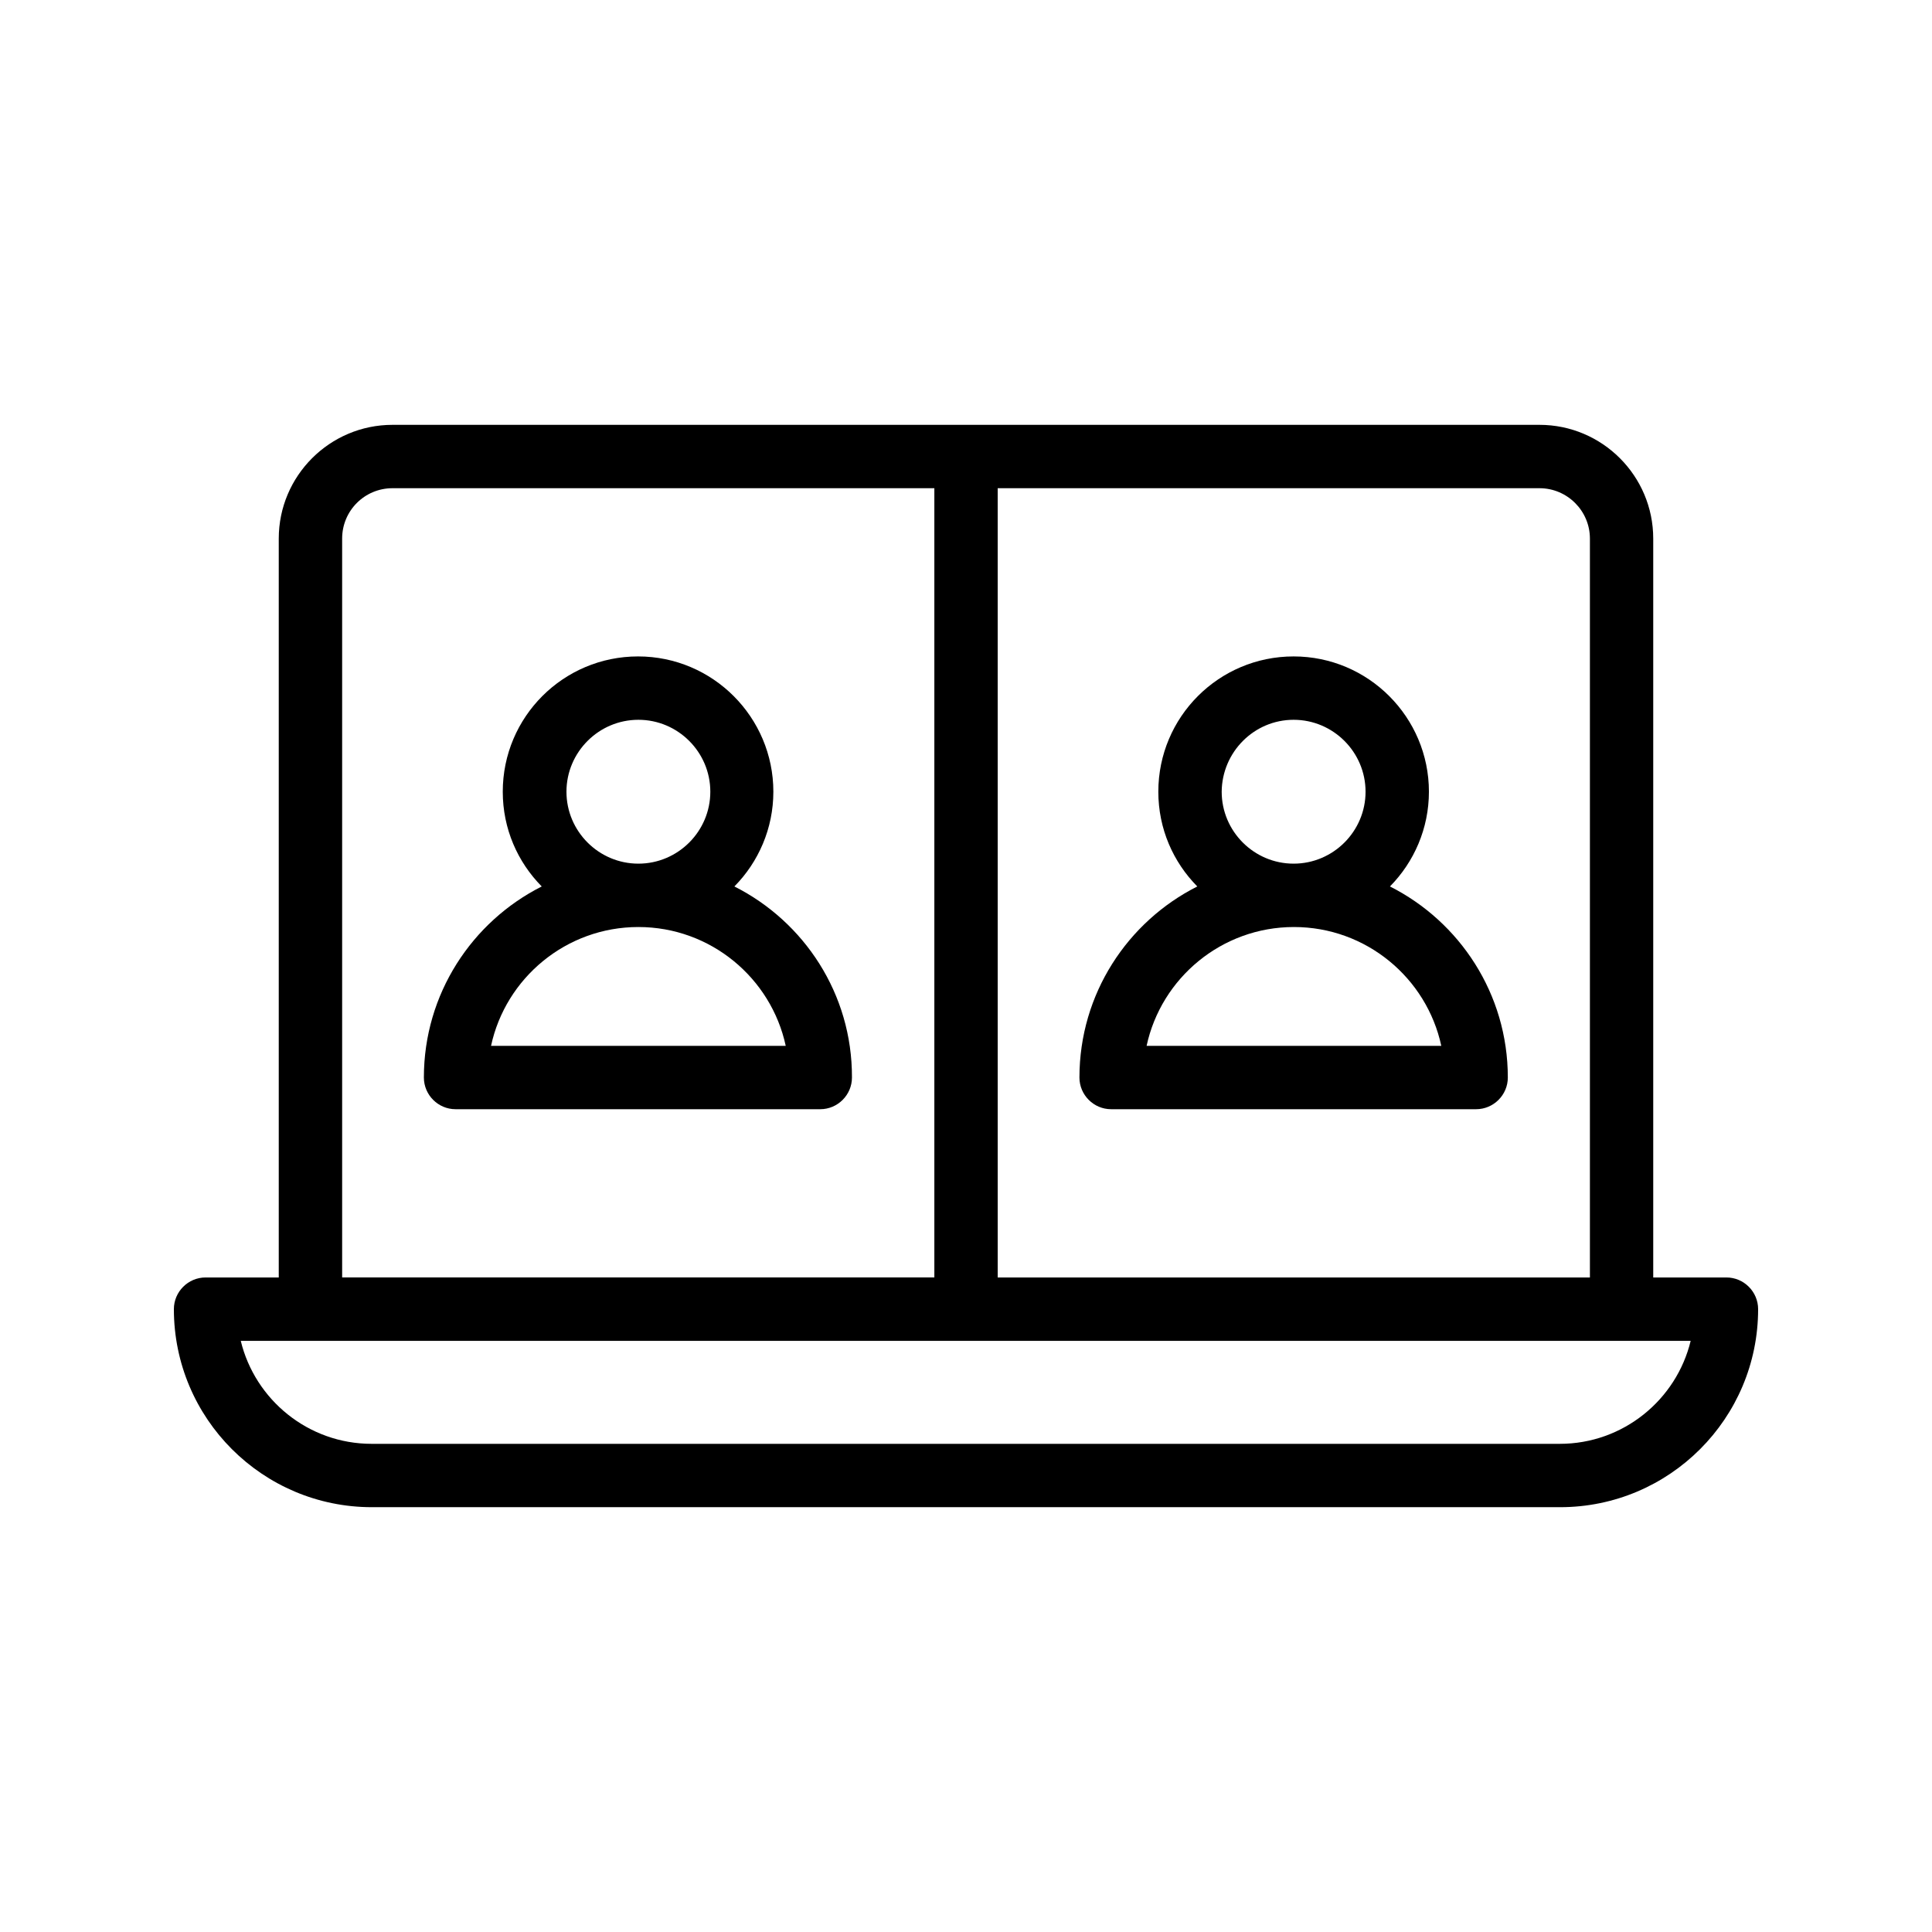 <?xml version="1.0" encoding="UTF-8"?>
<!-- Uploaded to: SVG Repo, www.svgrepo.com, Generator: SVG Repo Mixer Tools -->
<svg fill="#000000" width="800px" height="800px" version="1.1" viewBox="144 144 512 512" xmlns="http://www.w3.org/2000/svg">
 <g>
  <path d="m242.56 543.42h314.88c28.969 0 52.48-23.512 52.48-52.48 0-4.617-3.777-8.398-8.398-8.398h-19.398v-195.81c0-16.625-13.52-30.145-30.145-30.145h-303.96c-16.625 0-30.145 13.52-30.145 30.145v195.81h-19.395c-4.617 0-8.398 3.777-8.398 8.398 0 28.969 23.512 52.48 52.48 52.48zm165.84-270.04h143.59c7.305 0 13.352 5.961 13.352 13.352v195.81h-156.94zm-173.73 13.352c0-7.391 5.961-13.352 13.352-13.352h143.59v209.16h-156.94zm-8.395 212.61h365.77c-3.777 15.617-17.887 27.289-34.68 27.289h-314.88c-16.793 0-30.898-11.672-34.68-27.289z"/>
  <path d="m338.62 378.92c6.383-6.465 10.328-15.367 10.328-25.105 0-19.734-16.039-35.855-35.855-35.855s-35.855 16.039-35.855 35.855c0 9.824 3.945 18.641 10.328 25.105-18.473 9.32-31.234 28.465-31.234 50.633 0 4.617 3.777 8.398 8.398 8.398h96.648c4.617 0 8.398-3.777 8.398-8.398 0.082-22.168-12.684-41.312-31.156-50.633zm-25.441-44.168c10.496 0 19.062 8.566 19.062 19.062s-8.566 19.062-19.062 19.062c-10.496 0-19.062-8.566-19.062-19.062s8.566-19.062 19.062-19.062zm-39.047 86.406c3.863-17.969 19.902-31.488 39.047-31.488s35.184 13.52 39.047 31.488z"/>
  <path d="m512.35 378.92c6.383-6.465 10.328-15.367 10.328-25.105 0-19.734-16.039-35.855-35.855-35.855-19.816 0-35.855 16.039-35.855 35.855 0 9.824 3.945 18.641 10.328 25.105-18.473 9.32-31.234 28.465-31.234 50.633 0 4.617 3.777 8.398 8.398 8.398h96.73c4.617 0 8.398-3.777 8.398-8.398 0-22.168-12.766-41.312-31.238-50.633zm-25.527-44.168c10.496 0 19.062 8.566 19.062 19.062s-8.566 19.062-19.062 19.062c-10.496 0-19.062-8.566-19.062-19.062 0.086-10.496 8.566-19.062 19.062-19.062zm-38.961 86.406c3.863-17.969 19.902-31.488 39.047-31.488s35.184 13.52 39.047 31.488z"/>
 </g>
</svg>